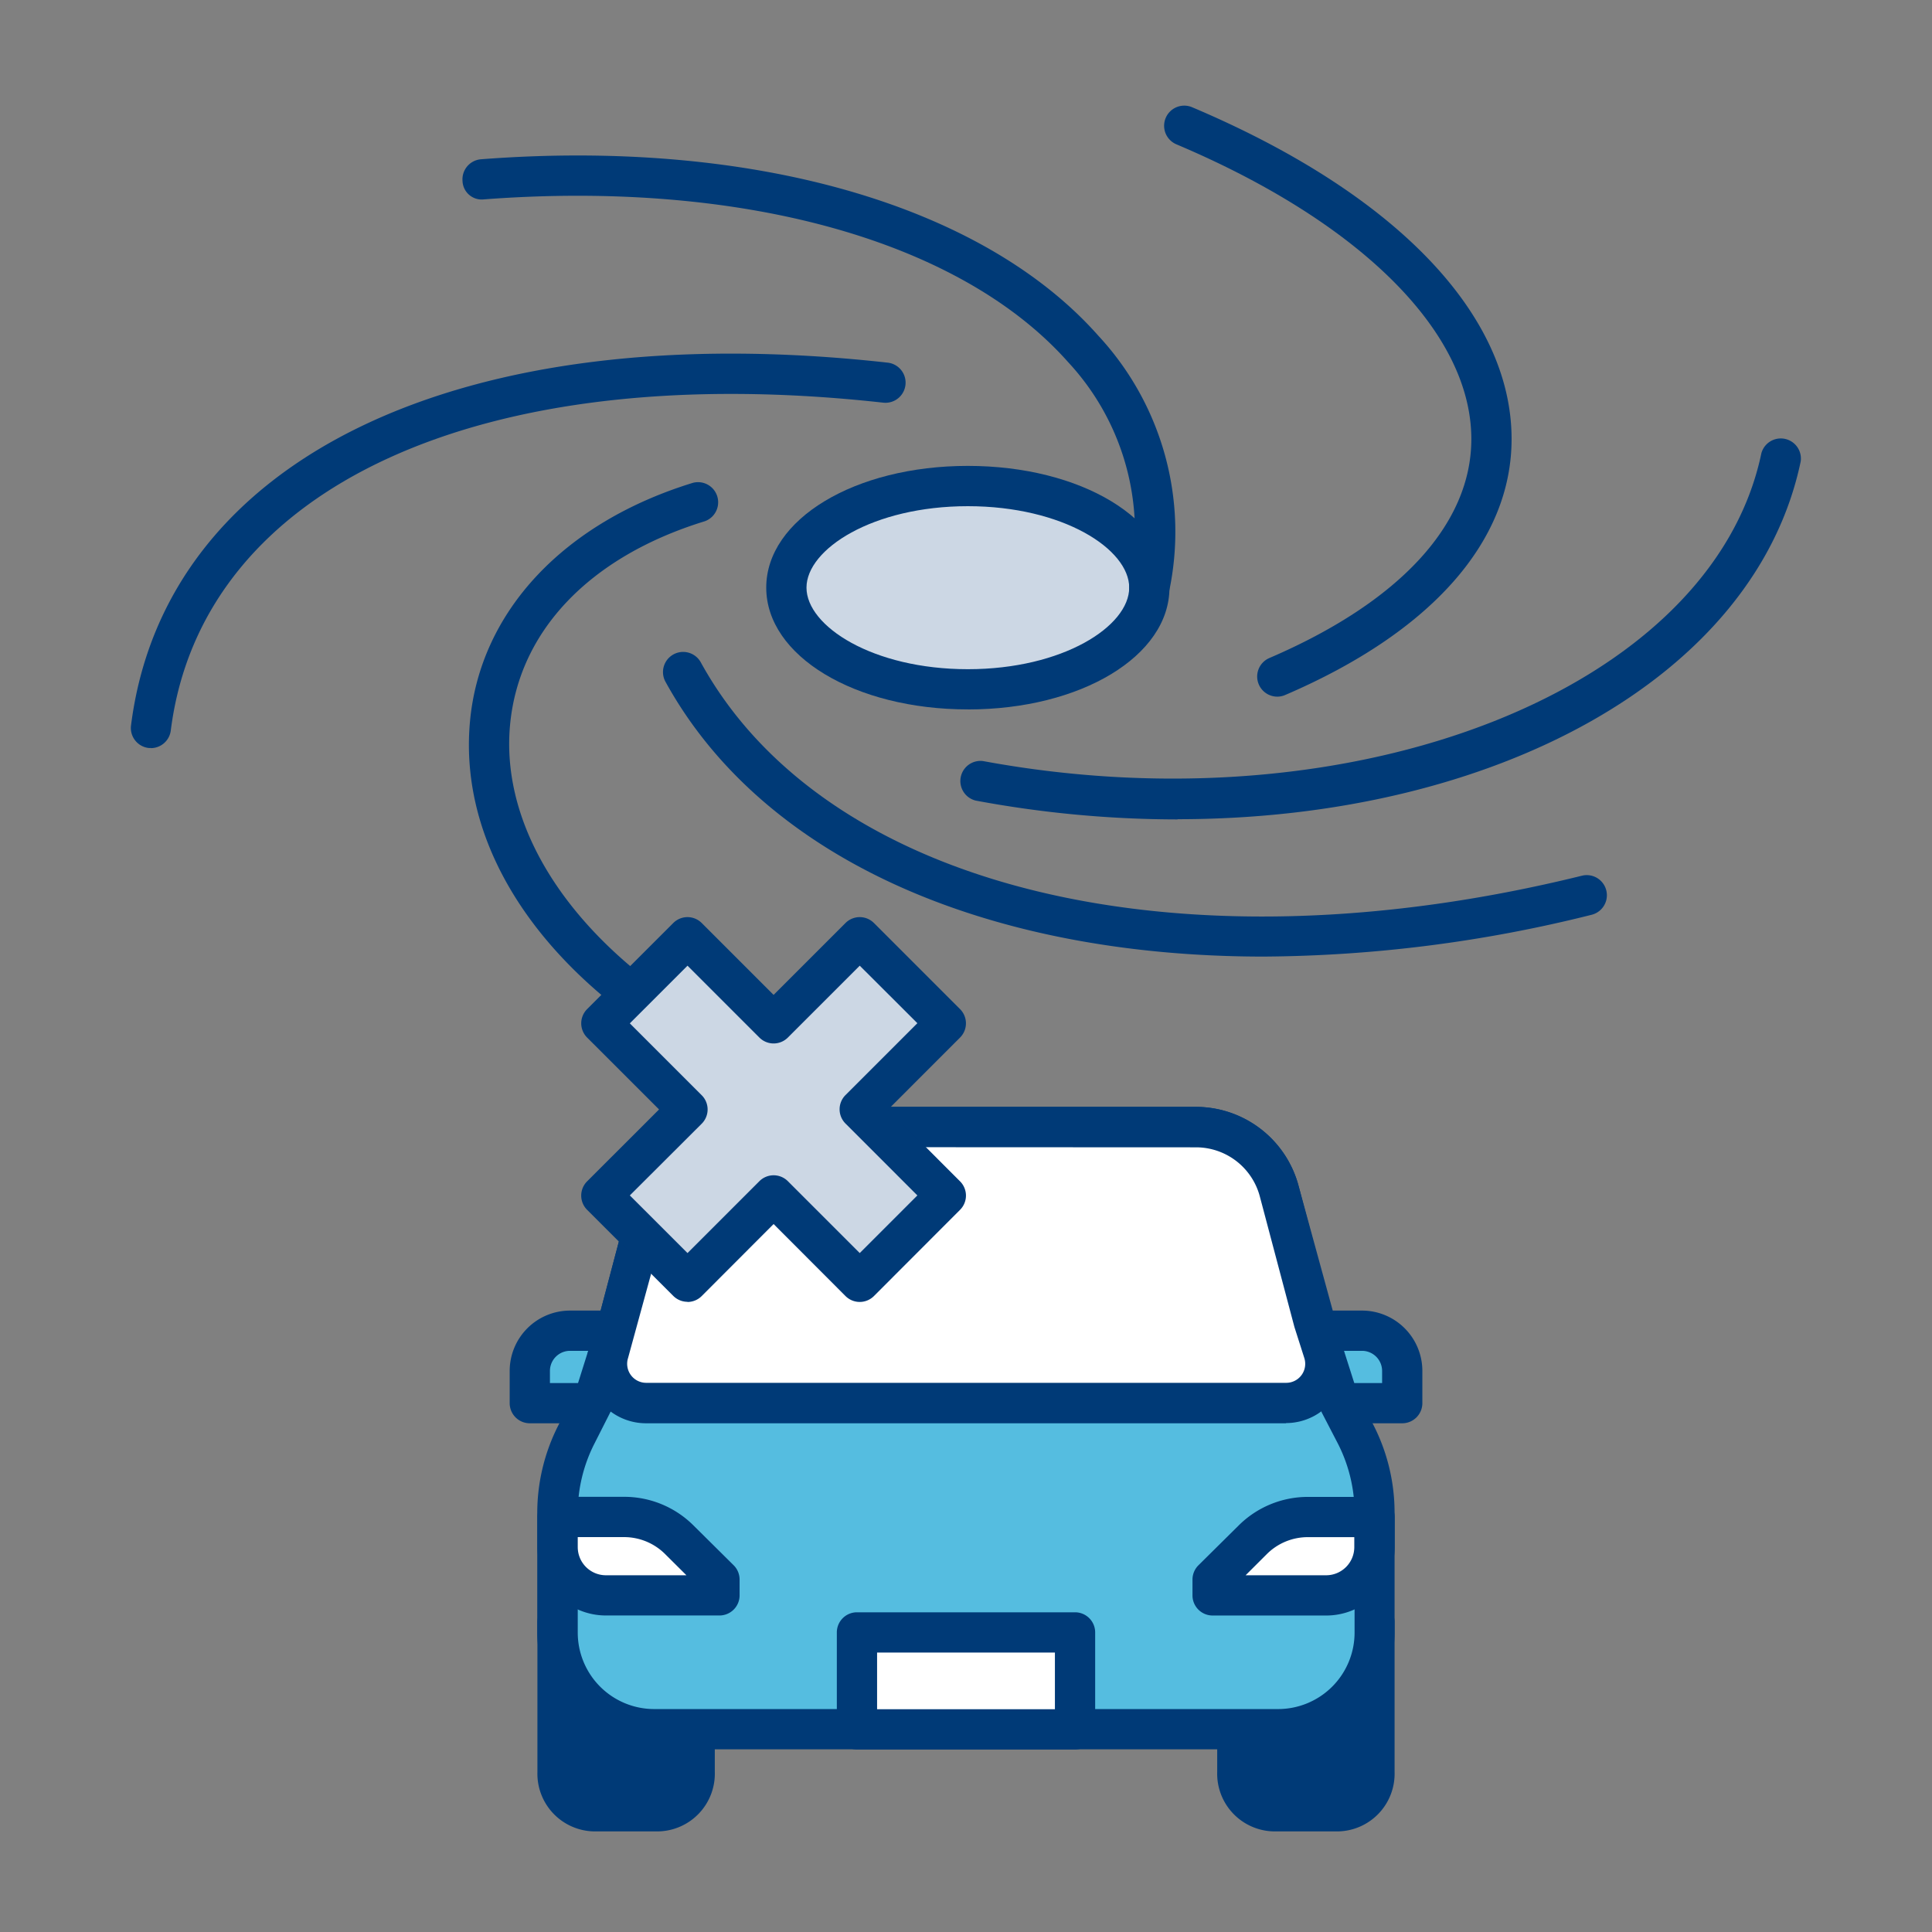 <svg xmlns="http://www.w3.org/2000/svg" xmlns:xlink="http://www.w3.org/1999/xlink" width="48" height="48" viewBox="0 0 48 48"><rect x="0" y="0" width="48" height="48" fill="#808080" stroke="none"/><defs><clipPath id="a"><rect width="48" height="48" fill="none"/></clipPath></defs><rect width="48" height="48" fill="none"/><g clip-path="url(#a)"><path d="M28.555,14.6c0,1.395-2.019,2.525-4.509,2.525s-4.509-1.13-4.509-2.525,2.019-2.525,4.509-2.525,4.509,1.13,4.509,2.525" fill="#ccd7e4"/><path d="M24.046,17.625c-2.809,0-5.009-1.329-5.009-3.026s2.2-3.024,5.009-3.024S29.055,12.9,29.055,14.6s-2.2,3.026-5.009,3.026m0-5.05c-2.362,0-4.009,1.066-4.009,2.024s1.647,2.026,4.009,2.026,4.009-1.068,4.009-2.026-1.647-2.024-4.009-2.024" fill="#003a77"/><path d="M28.556,15.1a.482.482,0,0,1-.1-.01.5.5,0,0,1-.392-.588A6.2,6.2,0,0,0,26.54,9c-2.682-3.026-8.109-4.531-14.512-4.047a.477.477,0,0,1-.537-.46.5.5,0,0,1,.46-.536C18.668,3.44,24.4,5.08,27.288,8.341A7.161,7.161,0,0,1,29.045,14.7a.5.5,0,0,1-.489.4" fill="#003a77"/><path d="M31.736,17.308a.5.5,0,0,1-.2-.959c3.242-1.392,5.025-3.328,5.019-5.452-.008-2.642-2.747-5.374-7.327-7.311a.5.5,0,0,1,.389-.922c5.036,2.13,7.929,5.129,7.938,8.23.007,2.551-1.991,4.813-5.625,6.373a.49.49,0,0,1-.2.041" fill="#003a77"/><path d="M29.255,20.358a27.435,27.435,0,0,1-5.011-.467.5.5,0,0,1,.182-.982c9.254,1.711,18.107-1.788,19.334-7.645a.5.5,0,0,1,.978.2c-1.125,5.373-7.63,8.889-15.483,8.889" fill="#003a77"/><path d="M31.4,23.766c-6.882,0-12.447-2.429-14.866-6.827a.5.5,0,0,1,.877-.483c3.1,5.636,11.9,7.767,21.895,5.3a.5.5,0,0,1,.239.971A34.223,34.223,0,0,1,31.4,23.766" fill="#003a77"/><path d="M17.95,26.625a.5.5,0,0,1-.231-.057c-4.086-2.138-6.345-5.371-6.042-8.646.251-2.723,2.322-4.939,5.541-5.927a.5.5,0,0,1,.293.955c-2.859.879-4.623,2.725-4.839,5.064-.26,2.815,1.852,5.753,5.509,7.668a.5.5,0,0,1-.231.943" fill="#003a77"/><path d="M3.752,18.583a.444.444,0,0,1-.063,0,.5.5,0,0,1-.434-.558c.84-6.655,8.212-10.194,18.8-9.015a.5.5,0,0,1-.112.994c-9.982-1.107-16.935,2.085-17.7,8.146a.5.5,0,0,1-.5.437" fill="#003a77"/><path d="M30.742,40.3v3.724a.932.932,0,0,0,.886.973h1.633a.933.933,0,0,0,.887-.973V40.3Z" fill="#003a77"/><path d="M33.262,45.5H31.629a1.434,1.434,0,0,1-1.388-1.473V40.3a.5.5,0,0,1,.5-.5h3.407a.5.5,0,0,1,.5.5v3.724A1.433,1.433,0,0,1,33.262,45.5m-2.021-4.7v3.224a.438.438,0,0,0,.388.473h1.633a.438.438,0,0,0,.386-.473V40.8Z" fill="#003a77"/><path d="M13.852,40.3v3.724a.933.933,0,0,0,.887.973h1.633a.933.933,0,0,0,.887-.973V40.3Z" fill="#003a77"/><path d="M16.372,45.5H14.739a1.434,1.434,0,0,1-1.387-1.473V40.3a.5.5,0,0,1,.5-.5h3.407a.5.5,0,0,1,.5.5v3.724A1.434,1.434,0,0,1,16.372,45.5m-2.02-4.7v3.224a.438.438,0,0,0,.387.473h1.633a.438.438,0,0,0,.387-.473V40.8Z" fill="#003a77"/><path d="M16.592,34.861H13.163v-.8a1,1,0,0,1,1-1h2.429Z" fill="#55bde0"/><path d="M16.592,35.361H13.163a.5.5,0,0,1-.5-.5v-.8a1.5,1.5,0,0,1,1.5-1.5h2.429a.5.5,0,0,1,.5.5v1.8a.5.5,0,0,1-.5.5m-2.929-1h2.429v-.8H14.163a.5.5,0,0,0-.5.5Z" fill="#003a77"/><path d="M31.408,34.861h3.429v-.8a1,1,0,0,0-1-1H31.408Z" fill="#55bde0"/><path d="M34.838,35.361h-3.43a.5.5,0,0,1-.5-.5v-1.8a.5.5,0,0,1,.5-.5h2.43a1.5,1.5,0,0,1,1.5,1.5v.8a.5.5,0,0,1-.5.5m-2.93-1h2.43v-.3a.5.5,0,0,0-.5-.5h-1.93Z" fill="#003a77"/><path d="M32.63,32.823,31.779,29.6A2.138,2.138,0,0,0,29.713,28H18.287A2.137,2.137,0,0,0,16.221,29.6l-.851,3.227-.65,2.038-.4.772a4.262,4.262,0,0,0-.472,1.952V40.56a2.4,2.4,0,0,0,2.4,2.4h15.5a2.4,2.4,0,0,0,2.4-2.4V37.585a4.275,4.275,0,0,0-.472-1.952l-.4-.772Z" fill="#55bde0"/><path d="M31.748,43.461h-15.5a2.9,2.9,0,0,1-2.9-2.9V37.585a4.8,4.8,0,0,1,.528-2.181l.4-.771.618-1.962.845-3.2A2.639,2.639,0,0,1,18.287,27.5H29.713a2.641,2.641,0,0,1,2.55,1.964l.847,3.215.646,2.026.364.694a4.778,4.778,0,0,1,.528,2.181v2.976a2.9,2.9,0,0,1-2.9,2.9M18.287,28.5a1.639,1.639,0,0,0-1.583,1.22l-.851,3.226L15.2,35.014l-.429.847a3.79,3.79,0,0,0-.417,1.724v2.976a1.9,1.9,0,0,0,1.9,1.9h15.5a1.9,1.9,0,0,0,1.9-1.9V37.585a3.786,3.786,0,0,0-.417-1.724l-.4-.771-.682-2.115-.007-.024-.85-3.226a1.641,1.641,0,0,0-1.583-1.22Z" fill="#003a77"/><path d="M31.948,34.861a.973.973,0,0,0,.927-1.269l-.245-.769L31.779,29.6A2.137,2.137,0,0,0,29.713,28H18.287A2.138,2.138,0,0,0,16.221,29.6l-.851,3.226-.245.769a.973.973,0,0,0,.927,1.269Z" fill="#fff"/><path d="M31.948,35.361h-15.9a1.473,1.473,0,0,1-1.4-1.921l.245-.769.845-3.2A2.639,2.639,0,0,1,18.287,27.5H29.713a2.641,2.641,0,0,1,2.55,1.964l1.088,3.971a1.472,1.472,0,0,1-1.4,1.921M18.287,28.5a1.639,1.639,0,0,0-1.583,1.22l-1.1,4.019a.473.473,0,0,0,.451.617h15.9a.472.472,0,0,0,.45-.617l-.245-.768L31.3,29.725a1.641,1.641,0,0,0-1.583-1.22Z" fill="#003a77"/><path d="M13.852,37.69h1.653a1.947,1.947,0,0,1,1.371.565l1,.989v.393H15.052a1.2,1.2,0,0,1-1.2-1.2Z" fill="#fff"/><path d="M17.873,40.136H15.052a1.7,1.7,0,0,1-1.7-1.7v-.748a.5.5,0,0,1,.5-.5h1.653a2.437,2.437,0,0,1,1.723.71l1,.991a.5.5,0,0,1,.147.355v.392a.5.5,0,0,1-.5.5m-3.521-1.947v.248a.7.7,0,0,0,.7.7h2l-.531-.528a1.442,1.442,0,0,0-1.019-.42Z" fill="#003a77"/><path d="M34.148,37.69H32.495a1.947,1.947,0,0,0-1.371.565l-1,.989v.393h2.821a1.2,1.2,0,0,0,1.2-1.2Z" fill="#fff"/><path d="M32.948,40.137H30.127a.5.5,0,0,1-.5-.5v-.393a.5.5,0,0,1,.147-.354l1-.99a2.437,2.437,0,0,1,1.724-.71h1.653a.5.5,0,0,1,.5.5v.747a1.7,1.7,0,0,1-1.7,1.7m-2.821-.893h0Zm.817-.107h2a.7.7,0,0,0,.7-.7V38.19H32.495a1.442,1.442,0,0,0-1.02.42Z" fill="#003a77"/><rect width="5.419" height="2.408" transform="translate(21.29 40.557)" fill="#fff"/><path d="M26.709,43.465H21.291a.5.5,0,0,1-.5-.5V40.557a.5.5,0,0,1,.5-.5h5.418a.5.5,0,0,1,.5.5v2.408a.5.5,0,0,1-.5.5m-4.918-1h4.418V41.057H21.791Z" fill="#003a77"/><path d="M23.5,29.7l-2.139-2.139,2.139-2.14-2.139-2.139-2.14,2.139-2.139-2.139-2.14,2.139,2.14,2.14L14.942,29.7l2.14,2.139L19.22,29.7l2.14,2.139Z" fill="#ccd7e4"/><path d="M17.081,32.343a.5.5,0,0,1-.354-.147l-2.14-2.138a.5.5,0,0,1,0-.708l1.787-1.786-1.787-1.786a.5.5,0,0,1,0-.707l2.14-2.139a.5.5,0,0,1,.707,0l1.786,1.786,1.786-1.786a.5.5,0,0,1,.707,0l2.139,2.139a.5.5,0,0,1,0,.707l-1.785,1.786,1.785,1.786a.5.5,0,0,1,0,.708L21.713,32.2a.5.5,0,0,1-.707,0L19.22,30.411,17.434,32.2a.5.5,0,0,1-.353.147M15.648,29.7l1.433,1.432,1.786-1.786a.5.5,0,0,1,.707,0l1.786,1.786L22.792,29.7l-1.786-1.786a.5.5,0,0,1,0-.707l1.786-1.786L21.36,23.992l-1.786,1.786a.5.5,0,0,1-.707,0l-1.786-1.786-1.433,1.433,1.786,1.786a.5.5,0,0,1,0,.707Z" fill="#003a77"/></g></svg>